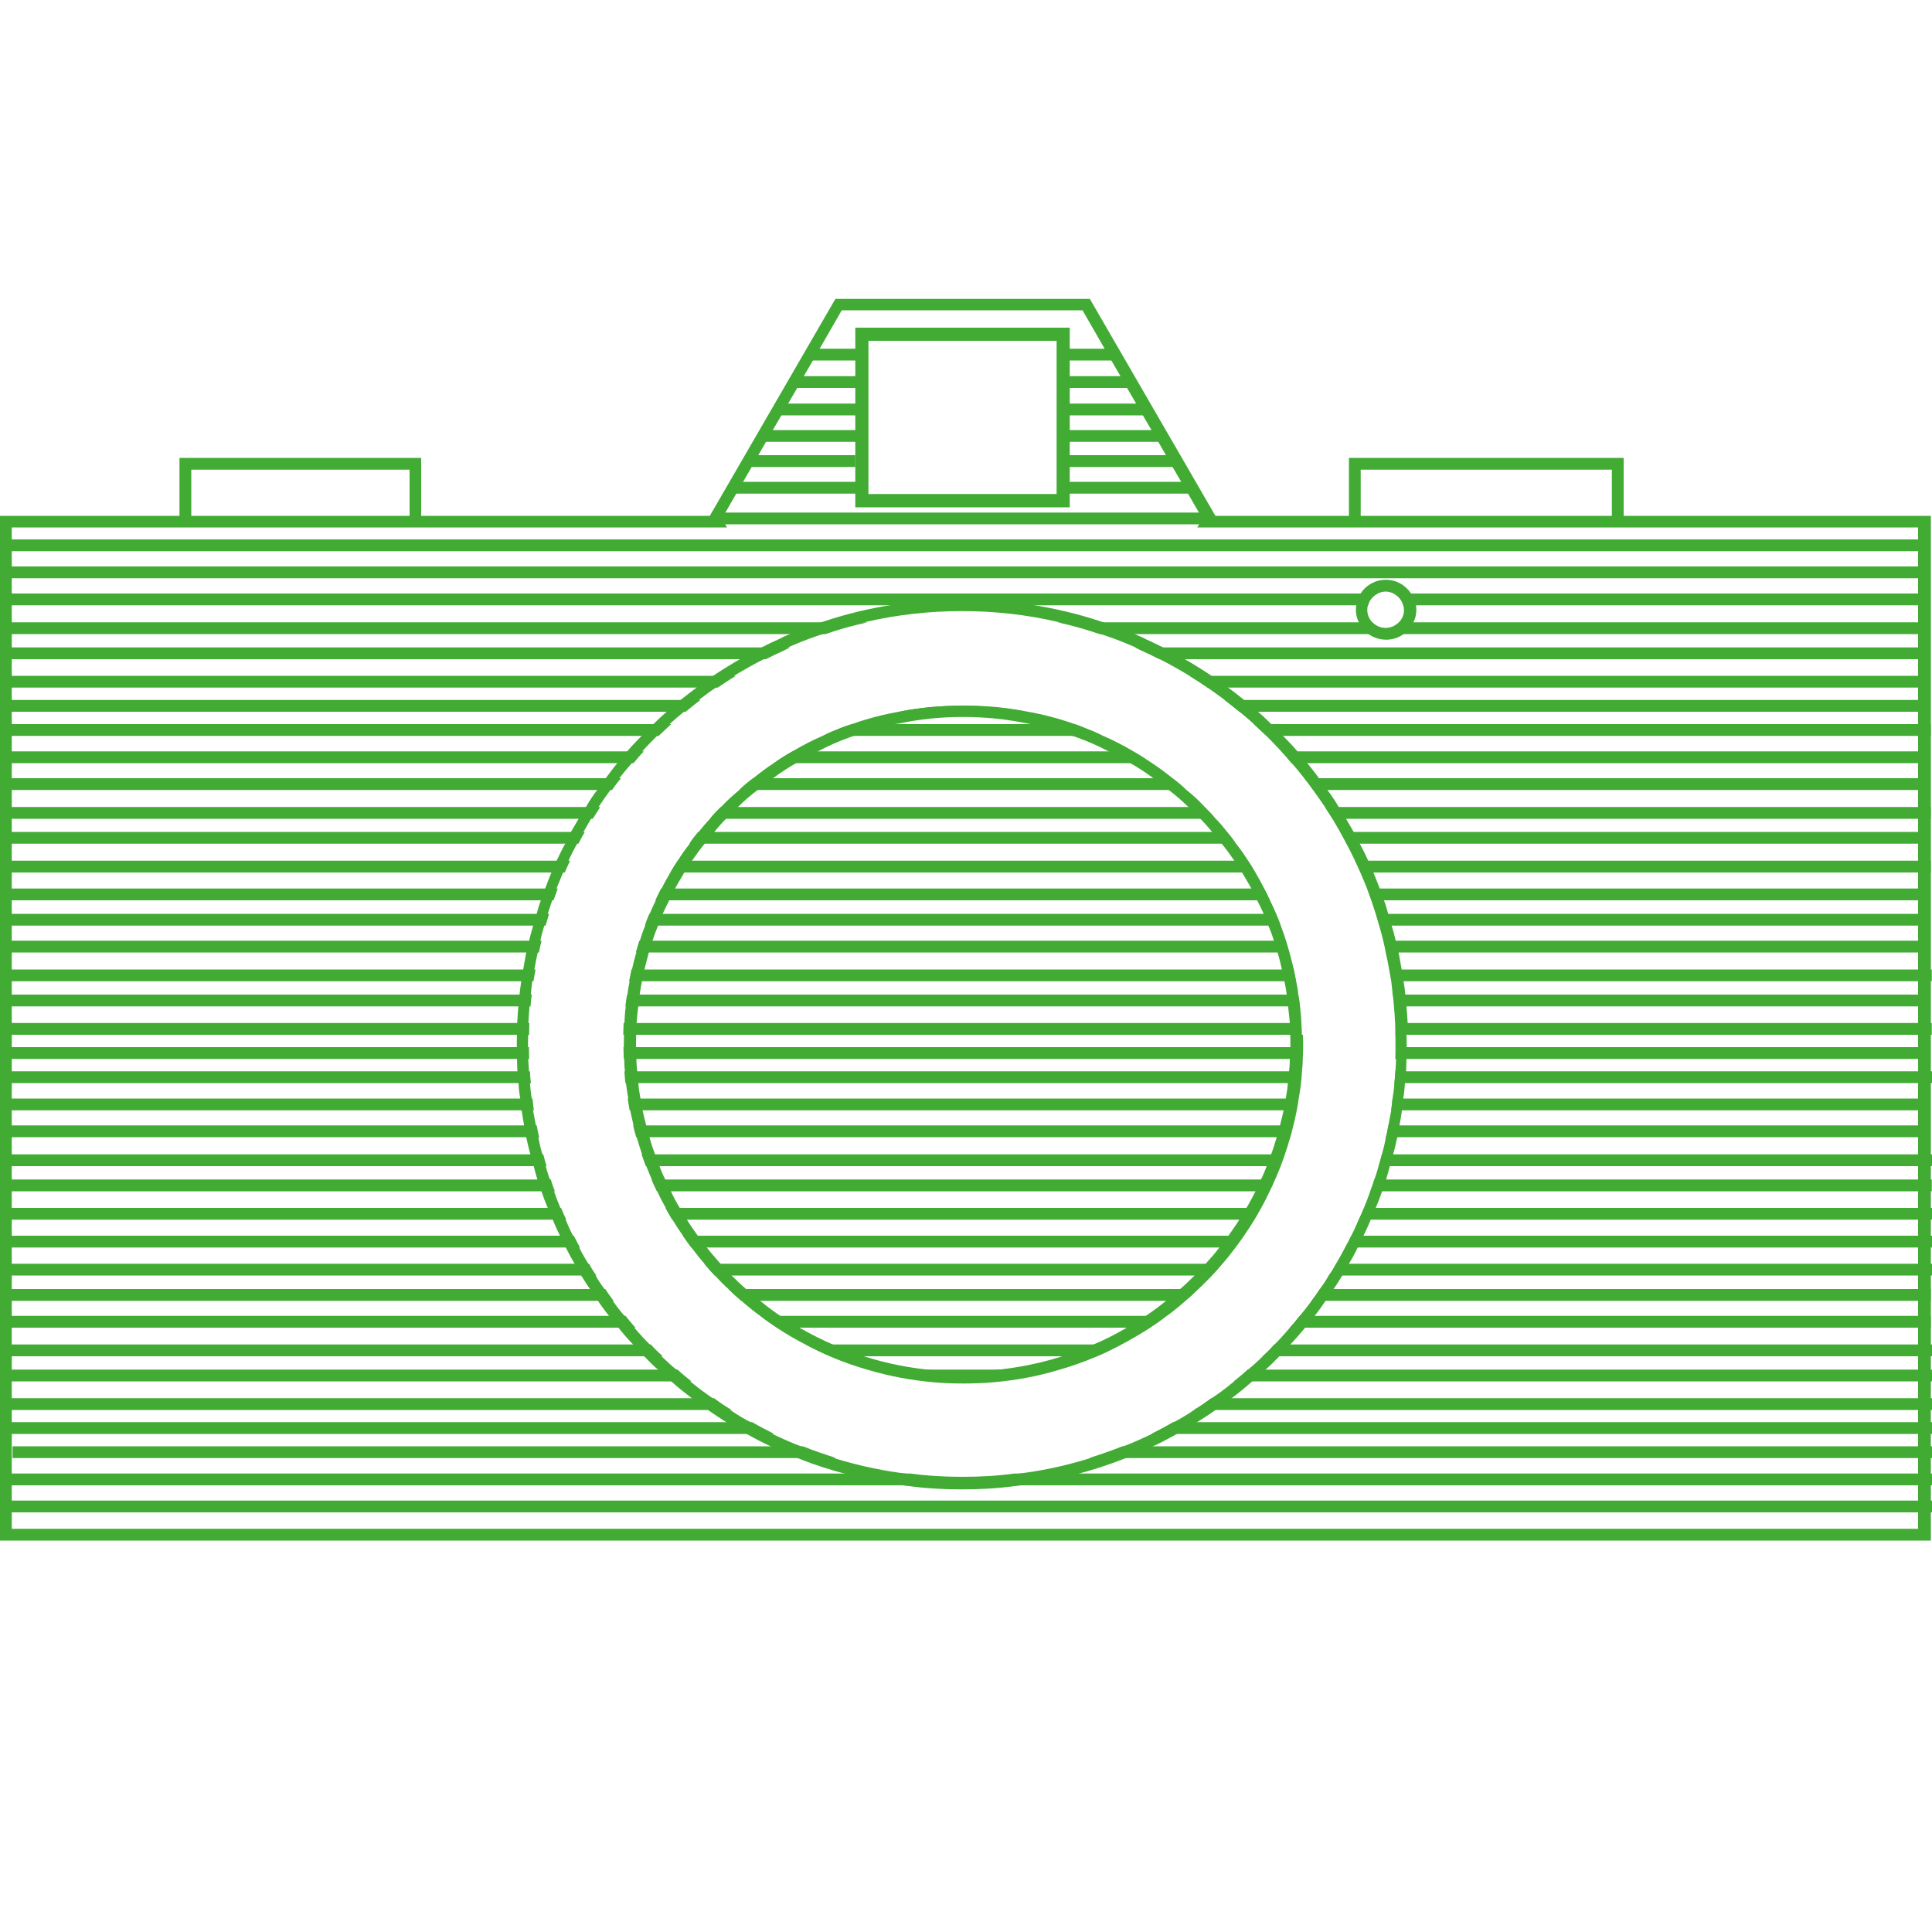 <?xml version="1.0" encoding="UTF-8"?>
<svg id="Warstwa_1" data-name="Warstwa 1" xmlns="http://www.w3.org/2000/svg" viewBox="0 0 100 100">
  <defs>
    <style>
      .cls-1 {
        fill: none;
      }

      .cls-2 {
        fill: #41ab34;
      }
    </style>
  </defs>
  <path class="cls-2" d="M72.87,53.56c0-.21,0-.4-.01-.61-.01-.29-.04-.57-.06-.86-.01-.21-.04-.4-.06-.61-.02-.23-.05-.46-.09-.69-.02-.21-.06-.41-.1-.61-.05-.3-.11-.59-.16-.89-.05-.21-.1-.4-.15-.61-.06-.27-.13-.52-.21-.78-.05-.21-.11-.41-.18-.61-.06-.24-.13-.47-.22-.7-.07-.21-.15-.4-.22-.61-.1-.28-.22-.56-.33-.84-.09-.21-.18-.4-.27-.61-.13-.29-.28-.59-.43-.87-.1-.21-.21-.41-.32-.61-.13-.23-.27-.46-.4-.69-.12-.21-.24-.41-.38-.61-.17-.3-.37-.59-.58-.87-.13-.21-.28-.41-.44-.61-.19-.27-.4-.53-.61-.79-.17-.21-.34-.41-.51-.61-.24-.28-.5-.55-.75-.8-.19-.21-.4-.41-.61-.61-.22-.22-.45-.44-.69-.64-.23-.21-.47-.41-.72-.61-.27-.22-.55-.44-.83-.64-.28-.21-.57-.41-.86-.61-.45-.3-.91-.59-1.39-.86-.37-.22-.75-.41-1.13-.61-.27-.13-.54-.27-.82-.39-.18-.1-.37-.18-.56-.26-.04-.01-.09-.04-.12-.05-.54-.23-1.08-.43-1.64-.61-1.19-.4-2.42-.69-3.7-.89-1.13-.18-2.31-.27-3.51-.27s-2.37.09-3.51.27c-1.28.19-2.51.49-3.7.89-.56.18-1.11.38-1.64.61-.04.01-.09.04-.12.05-.19.07-.38.16-.56.26-.28.12-.55.25-.82.39-.38.19-.77.39-1.13.61-.47.27-.94.56-1.39.86-.29.19-.58.4-.86.61-.28.21-.56.43-.83.64-.24.19-.49.4-.72.61-.24.21-.47.42-.69.64-.21.19-.41.4-.61.61-.26.26-.51.52-.75.8-.17.19-.34.4-.51.61-.21.25-.41.52-.61.79-.16.19-.3.4-.44.61-.22.28-.41.57-.58.87-.13.19-.26.4-.38.61-.13.23-.27.46-.4.69-.11.19-.22.4-.3.61-.16.28-.3.58-.44.87-.09.21-.18.4-.27.61-.11.28-.23.56-.33.84-.07.21-.15.4-.22.61-.09.23-.16.46-.22.7-.07.19-.13.4-.18.61-.07.25-.15.51-.21.78-.05.21-.1.4-.15.61-.05.29-.11.58-.16.89-.04.19-.07.4-.1.61-.04.23-.06.46-.09.69-.02.21-.05.4-.06.61-.02.29-.05.57-.06.86-.01.21-.01.4-.01.61-.01.17-.01.33-.01.5v.15c0,.21,0,.41.01.61.01.22.01.44.02.64.01.21.04.41.06.61.01.27.04.53.09.8.01.21.04.41.07.61.04.27.09.53.13.79.04.21.07.4.11.61.07.29.13.6.22.89.05.21.1.41.17.61.06.23.12.46.19.69.07.21.13.41.21.61.1.29.21.58.33.86.07.21.16.41.26.61.11.28.24.56.38.84.1.21.19.41.3.61.15.29.29.57.46.84.1.21.22.41.34.61.15.23.29.47.46.7.12.21.27.41.41.61.18.27.38.53.58.79.16.21.32.41.49.61.24.3.5.6.77.87.18.21.38.41.57.61.23.24.46.47.72.69.22.21.46.41.69.61.35.32.71.59,1.07.87.28.21.56.41.84.61.32.22.63.43.96.63.35.22.71.42,1.06.61.41.23.83.45,1.25.64.46.22.94.42,1.42.61.79.32,1.62.58,2.46.8,1.03.28,2.09.49,3.19.61.9.12,1.81.17,2.74.17s1.84-.05,2.74-.17c1.1-.12,2.15-.33,3.19-.61.84-.22,1.67-.49,2.46-.8.49-.18.96-.39,1.42-.61.43-.19.84-.41,1.25-.64.35-.18.71-.39,1.06-.61.33-.21.65-.41.96-.63.28-.19.56-.4.84-.61.37-.28.72-.56,1.07-.87.23-.19.47-.4.69-.61.26-.22.49-.45.72-.69.19-.19.39-.4.57-.61.27-.28.52-.57.77-.87.17-.19.33-.4.49-.61.21-.25.4-.52.58-.79.15-.19.29-.4.41-.61.17-.23.32-.47.46-.7.12-.19.24-.4.34-.61.17-.27.32-.55.46-.84.11-.19.21-.4.3-.61.13-.28.27-.56.38-.84.1-.19.18-.4.26-.61.12-.28.23-.57.33-.86.07-.19.13-.4.21-.61.07-.23.13-.46.19-.69.07-.19.12-.4.17-.61.09-.29.15-.59.22-.89.04-.21.07-.4.11-.61.05-.25.1-.52.13-.79.04-.19.06-.4.07-.61.05-.27.07-.53.09-.8.02-.19.05-.4.06-.61.01-.21.01-.42.02-.64.01-.19.01-.4.01-.61v-.15c0-.17,0-.33-.01-.5ZM72.26,54.81c-.01.22-.01.42-.04.64-.01.21-.02.4-.05.61-.01.27-.05.53-.09.8-.02.21-.05.41-.07.61-.05.27-.1.53-.15.79-.04.21-.07.41-.13.61-.05.3-.12.6-.21.89-.05.21-.11.41-.17.61-.06.23-.13.46-.22.69-.06.21-.13.41-.21.61-.1.29-.21.58-.33.86-.09.21-.17.41-.27.61-.12.28-.24.56-.39.84-.1.21-.21.41-.32.61-.15.29-.3.56-.47.84-.11.21-.23.41-.38.61-.13.24-.29.47-.46.7-.13.21-.28.41-.43.61-.19.27-.4.53-.62.79-.16.21-.33.41-.51.61-.26.3-.52.6-.8.87-.19.22-.39.41-.61.61-.24.24-.5.47-.77.69-.23.22-.47.41-.72.61-.38.32-.77.61-1.17.87-.29.22-.6.43-.91.61-.34.23-.69.44-1.06.63-.38.22-.75.41-1.14.61-.49.23-.97.45-1.49.64-.56.23-1.14.42-1.73.61-1.24.38-2.52.66-3.85.8-.88.12-1.78.17-2.69.17s-1.81-.05-2.69-.17c-1.33-.15-2.6-.42-3.85-.8-.58-.18-1.17-.38-1.73-.61-.51-.19-1-.41-1.49-.64-.39-.19-.77-.39-1.14-.61-.37-.19-.72-.4-1.06-.63-.32-.18-.62-.39-.91-.61-.4-.27-.79-.56-1.17-.87-.24-.19-.49-.39-.72-.61-.27-.22-.52-.45-.77-.69-.22-.19-.41-.39-.61-.61-.28-.28-.55-.57-.8-.87-.18-.19-.35-.4-.51-.61-.22-.25-.43-.52-.62-.79-.15-.19-.29-.4-.43-.61-.17-.23-.33-.46-.46-.7-.15-.19-.27-.4-.38-.61-.17-.28-.33-.55-.47-.84-.11-.19-.22-.4-.32-.61-.15-.28-.27-.56-.39-.84-.1-.19-.18-.4-.27-.61-.12-.28-.23-.57-.33-.86-.07-.19-.15-.4-.21-.61-.09-.23-.16-.46-.22-.69-.06-.19-.12-.4-.17-.61-.09-.29-.16-.58-.21-.89-.06-.19-.1-.4-.13-.61-.05-.25-.1-.52-.15-.79-.02-.19-.05-.4-.07-.61-.04-.27-.07-.53-.09-.8-.02-.21-.04-.4-.05-.61-.02-.22-.02-.42-.04-.64-.01-.21-.01-.4-.01-.61v-.15c0-.17,0-.33.01-.5,0-.21,0-.4.01-.61.01-.29.04-.58.06-.86.02-.21.04-.41.07-.61.01-.23.05-.46.07-.69.04-.21.07-.4.11-.61.05-.29.11-.59.18-.89.04-.21.09-.4.13-.61.06-.27.13-.52.21-.78.06-.21.12-.41.18-.61.07-.24.16-.47.23-.7.07-.21.15-.4.22-.61.12-.28.23-.56.35-.84.09-.21.18-.4.28-.61.13-.29.28-.58.44-.87.1-.21.22-.41.33-.61.13-.23.27-.46.4-.69.13-.21.26-.4.39-.61.19-.29.4-.58.61-.87.15-.21.3-.41.46-.61.21-.27.43-.53.66-.79.17-.21.34-.41.54-.61.24-.27.5-.53.77-.8.22-.21.43-.4.65-.61.24-.22.5-.44.75-.64.26-.21.51-.41.77-.61.29-.22.58-.44.89-.64s.62-.41.94-.61c.5-.3,1.01-.59,1.55-.86.32-.16.63-.32.96-.46.1-.05.19-.1.3-.15.09-.04.17-.07.26-.11.51-.22,1.03-.41,1.57-.58.71-.24,1.44-.45,2.18-.61,1.58-.36,3.23-.55,4.92-.55s3.34.18,4.92.55c.74.16,1.47.36,2.18.61.54.17,1.06.36,1.57.58.09.04.17.07.26.11.11.05.21.1.3.15.33.15.65.3.96.46.54.27,1.05.56,1.55.86.32.19.63.4.94.61s.6.43.89.64c.26.19.51.4.77.61.26.21.51.42.75.64.22.21.43.4.65.61.27.27.52.53.77.8.19.19.37.4.54.61.23.25.45.52.66.79.16.19.32.4.46.61.21.29.41.58.61.87.13.21.26.4.39.61.13.23.27.46.4.69.11.19.23.4.33.61.16.29.3.58.44.87.1.21.19.4.28.61.12.28.23.56.35.84.07.21.15.4.22.61.07.23.16.46.23.7.06.19.12.4.18.61.07.25.15.51.21.78.05.21.1.4.13.61.07.29.13.6.18.89.04.21.07.4.11.61.02.23.06.46.07.69.04.19.05.4.07.61.02.28.05.57.06.86.01.21.01.4.01.61.01.17.01.33.01.5v.15c0,.21,0,.4-.01.61Z"/>
  <path class="cls-2" d="M67.38,53.56c0-.21-.01-.41-.02-.61-.01-.29-.04-.58-.07-.86-.02-.21-.05-.41-.09-.61-.02-.23-.06-.46-.11-.69-.04-.21-.09-.4-.12-.61-.07-.3-.15-.59-.23-.89-.06-.21-.12-.41-.18-.61-.09-.27-.17-.52-.27-.78-.07-.21-.16-.41-.24-.61-.1-.24-.21-.47-.32-.7-.1-.21-.19-.41-.3-.61-.15-.29-.3-.57-.46-.84-.12-.21-.24-.41-.38-.61-.19-.3-.39-.59-.62-.87-.13-.21-.29-.41-.46-.61-.18-.23-.38-.47-.6-.69-.17-.21-.37-.41-.57-.61-.29-.32-.61-.61-.94-.87-.23-.23-.47-.42-.72-.61-.35-.28-.71-.55-1.08-.79-.32-.22-.65-.43-.97-.61-.51-.3-1.03-.57-1.57-.8-.15-.07-.29-.15-.45-.21-.23-.1-.46-.18-.69-.28-.12-.05-.23-.09-.35-.12-.8-.28-1.63-.5-2.47-.64-1.06-.21-2.14-.3-3.25-.3s-2.19.1-3.24.3c-.84.15-1.67.36-2.46.64-.12.04-.24.07-.37.12-.24.08-.47.18-.71.28-.16.06-.3.13-.45.21-.54.23-1.06.5-1.57.8-.33.18-.66.39-.97.61-.38.24-.73.51-1.08.79-.24.18-.49.38-.72.61-.33.27-.65.56-.94.87-.21.19-.4.4-.57.61-.22.22-.41.46-.6.69-.17.19-.33.4-.46.61-.23.28-.43.57-.62.87-.13.19-.26.4-.38.61-.16.27-.32.55-.46.84-.11.19-.21.4-.3.61-.11.23-.22.46-.32.7-.09.19-.17.4-.23.61-.11.25-.19.51-.28.78-.06.19-.12.4-.18.61-.09.29-.16.58-.23.89-.04.21-.09.4-.12.61-.05.23-.09.46-.11.69-.04.19-.06.4-.09.61-.04.28-.06.57-.07.86-.01.19-.02.4-.02.61-.01.17-.01.33-.01.5v.15c0,.21.01.41.02.61,0,.22.01.44.04.64.01.21.02.41.05.61.04.27.07.53.12.8.02.19.06.4.1.61.06.27.11.53.18.79.05.21.1.41.16.61.09.3.18.6.28.89.07.21.15.41.22.61.1.23.18.46.29.69.09.21.18.41.28.61.13.29.28.58.44.86.11.21.23.4.35.61.17.28.35.56.55.84.15.21.29.41.44.61.22.29.44.57.68.84.17.21.35.41.54.61.23.24.46.49.71.7.22.22.44.41.67.61.32.28.65.55.99.79.28.22.57.41.86.61.49.32.99.61,1.5.87.41.22.84.42,1.28.61.63.27,1.3.5,1.98.69,1.03.3,2.12.51,3.24.61.52.05,1.06.07,1.61.07s1.08-.02,1.61-.07c1.12-.1,2.2-.3,3.24-.61.68-.19,1.35-.43,1.98-.69.44-.18.86-.39,1.28-.61.51-.27,1.01-.56,1.5-.87.29-.19.58-.39.86-.61.34-.24.67-.51.99-.79.23-.19.45-.39.67-.61.24-.22.47-.46.71-.7.18-.19.37-.4.54-.61.24-.27.46-.55.68-.84.15-.19.29-.4.44-.61.19-.28.38-.56.55-.84.12-.21.24-.4.35-.61.16-.28.3-.57.44-.86.1-.19.19-.4.28-.61.11-.23.19-.46.29-.69.07-.19.15-.4.22-.61.1-.29.19-.58.28-.89.06-.19.11-.4.16-.61.07-.25.12-.52.18-.79.04-.21.07-.41.1-.61.05-.27.09-.53.12-.8.02-.19.04-.4.05-.61.02-.21.04-.42.04-.64.01-.19.02-.4.02-.61v-.15c0-.17,0-.33-.01-.5ZM66.76,54.81c0,.22-.01.42-.04.64-.01.21-.04.41-.06.61-.02.27-.06.53-.11.8-.04.21-.07.41-.11.61-.06.27-.12.52-.19.79-.05.19-.1.4-.17.61-.09.3-.18.6-.29.89-.06.21-.15.41-.23.61-.09.23-.18.46-.3.69-.09.21-.18.41-.28.61-.15.29-.3.58-.47.86-.11.21-.24.41-.37.61-.18.29-.38.57-.57.84-.15.21-.3.41-.47.61-.22.29-.46.56-.71.84-.18.21-.38.41-.58.61-.24.24-.5.49-.75.7-.23.22-.47.41-.73.61-.34.28-.71.55-1.07.79-.32.22-.65.43-.99.61-.56.33-1.14.62-1.74.87-.54.23-1.08.44-1.64.61-1.12.35-2.28.58-3.48.69-.51.05-1.03.07-1.56.07s-1.05-.02-1.56-.07c-1.21-.11-2.36-.34-3.48-.69-.56-.17-1.11-.38-1.64-.61-.6-.26-1.18-.55-1.74-.87-.34-.18-.67-.39-.99-.61-.37-.24-.73-.51-1.07-.79-.26-.19-.5-.39-.73-.61-.26-.22-.51-.46-.75-.7-.21-.19-.4-.4-.58-.61-.24-.28-.49-.55-.71-.84-.17-.19-.33-.4-.47-.61-.19-.27-.39-.55-.57-.84-.12-.19-.26-.4-.37-.61-.17-.28-.33-.57-.46-.86-.11-.19-.21-.4-.29-.61-.12-.23-.22-.46-.3-.69-.09-.19-.17-.4-.23-.61-.11-.29-.21-.58-.29-.89-.07-.21-.12-.41-.17-.61-.07-.27-.13-.52-.19-.79-.04-.19-.07-.4-.11-.61-.05-.27-.09-.53-.11-.8-.02-.19-.05-.4-.06-.61-.02-.22-.04-.42-.04-.64-.01-.21-.02-.4-.02-.61v-.15c0-.17,0-.33.01-.5,0-.21.01-.4.02-.61.02-.29.05-.58.09-.86.01-.21.05-.41.07-.61.04-.23.07-.46.12-.69.04-.21.09-.4.13-.61.07-.3.15-.59.23-.89.06-.21.13-.41.19-.61.09-.27.18-.52.29-.78.07-.21.16-.4.24-.61.11-.24.22-.47.34-.7.09-.21.19-.4.3-.61.16-.28.32-.56.49-.84.13-.21.27-.41.4-.61.21-.3.41-.59.65-.87.16-.21.32-.41.5-.61.19-.24.4-.47.62-.69.19-.21.4-.41.62-.61.32-.32.66-.61,1.01-.87.26-.22.52-.42.8-.61.39-.29.79-.55,1.22-.79.37-.23.74-.43,1.13-.61.5-.26,1.01-.49,1.55-.68.11-.05.23-.09.35-.12.54-.19,1.08-.35,1.64-.49.19-.05.39-.1.6-.12,1.07-.23,2.18-.34,3.32-.34s2.25.11,3.34.34c.21.04.4.07.6.12.56.13,1.1.29,1.63.49.12.04.23.07.35.12.54.19,1.05.42,1.55.68.39.18.77.38,1.13.61.43.24.83.5,1.22.79.28.18.55.39.8.61.35.27.69.56,1.01.87.22.19.43.4.62.61.22.22.43.45.62.69.18.19.34.4.5.61.23.28.44.57.65.87.13.19.27.4.4.61.17.28.33.56.49.84.11.21.22.4.3.61.12.23.23.46.34.7.09.21.17.4.24.61.11.25.21.51.29.78.06.19.13.4.19.61.09.29.16.58.23.89.05.21.1.4.13.61.05.23.09.46.12.69.02.19.06.4.07.61.04.28.06.57.09.86.01.21.02.4.02.61.01.17.01.33.01.5v.15c0,.21-.01.4-.02.61Z"/>
  <path class="cls-2" d="M73.26,31.32c-.02-.22-.11-.42-.23-.61-.28-.42-.75-.7-1.3-.7s-1.03.28-1.3.7c-.12.18-.21.39-.23.61-.01.07-.02.16-.02.24,0,.23.05.45.15.64.11.24.28.45.49.61.26.19.58.3.93.3s.66-.11.91-.3c.22-.16.39-.36.5-.61.1-.19.15-.41.15-.64,0-.09-.01-.17-.02-.24ZM71.72,32.51c-.27,0-.52-.12-.69-.3-.16-.17-.26-.39-.26-.64,0-.09.01-.17.04-.24.06-.27.26-.49.5-.61.12-.06.27-.1.41-.1s.29.04.41.1c.24.12.44.34.5.61.02.07.04.16.04.24,0,.26-.1.47-.26.64-.17.18-.43.3-.69.3Z"/>
  <path class="cls-2" d="M84.04,26.7v-3h-14.22v3h-6.91l-6.5-11.23h-13.17l-6.5,11.23h-14.94v-3h-12.51v3H0v53.04h99.94V26.7h-15.9ZM70.43,24.31h13v2.39h-13v-2.39ZM9.9,24.31h11.3v2.39h-11.3v-2.39ZM99.33,79.13H.61V27.3h37.02l-.1-.17-.17-.29.09-.15.1-.17.56-.97.35-.61.46-.79.34-.61.4-.69.35-.61.44-.75.35-.61.47-.81.34-.61.47-.81.35-.61,1.14-1.98h12.46l1.14,1.98.35.61.47.81.34.61.47.81.35.61.44.75.35.61.4.69.34.61.46.79.35.61.56.97.1.17.09.15-.17.29-.1.17h37.31v51.82Z"/>
  <path class="cls-2" d="M44.27,16.96v9.3h11.1v-9.3h-11.1ZM54.69,25.57h-9.74v-7.93h9.74v7.93Z"/>
  <rect class="cls-2" x="41.82" y="18.05" width="2.67" height=".61"/>
  <rect class="cls-2" x="54.93" y="18.05" width="2.67" height=".61"/>
  <rect class="cls-2" x="55.11" y="19.47" width="3.39" height=".61"/>
  <rect class="cls-2" x="41.17" y="19.47" width="3.39" height=".61"/>
  <rect class="cls-2" x="40.32" y="20.89" width="4.09" height=".61"/>
  <rect class="cls-2" x="55.27" y="20.89" width="4.09" height=".61"/>
  <rect class="cls-2" x="55.11" y="22.26" width="5.1" height=".61"/>
  <rect class="cls-2" x="38.85" y="23.56" width="5.42" height=".61"/>
  <rect class="cls-2" x="55.11" y="24.94" width="6.55" height=".61"/>
  <rect class="cls-2" x="38.09" y="24.94" width="6.55" height=".61"/>
  <rect class="cls-2" x="37.03" y="26.53" width="25.69" height=".61"/>
  <rect class="cls-2" x=".23" y="27.92" width="99.61" height=".61"/>
  <rect class="cls-2" x=".02" y="29.32" width="99.61" height=".61"/>
  <path class="cls-1" d="M72.67,31.57c0,.26-.1.47-.26.64-.17.18-.43.3-.69.3s-.52-.12-.69-.3c-.16-.17-.26-.39-.26-.64,0-.09.01-.17.04-.24.06-.27.26-.49.5-.61h.83c.24.12.44.34.5.61.02.07.04.16.04.24Z"/>
  <path class="cls-2" d="M71.31,30.72c-.24.12-.44.34-.5.61H.01v-.61h71.3Z"/>
  <path class="cls-2" d="M99.63,30.72v.61h-27c-.06-.27-.26-.49-.5-.61h27.5Z"/>
  <path class="cls-2" d="M44.91,32.21c-.74.16-1.47.36-2.18.61H.23v-.61h44.67Z"/>
  <path class="cls-2" d="M99.83,32.21v.61h-42.91c-.71-.24-1.44-.45-2.18-.61h16.29c.17.18.43.3.69.3s.52-.12.69-.3h27.41Z"/>
  <path class="cls-2" d="M40.9,33.51c-.11.05-.21.1-.3.15-.33.15-.65.3-.96.46H.12v-.61h40.78Z"/>
  <path class="cls-2" d="M99.73,33.51v.61h-39.72c-.32-.16-.63-.32-.96-.46-.1-.05-.19-.1-.3-.15h40.99Z"/>
  <path class="cls-2" d="M38.09,34.98c-.32.19-.63.4-.94.61H.23v-.61h37.86Z"/>
  <path class="cls-2" d="M99.83,34.98v.61h-37.33c-.3-.21-.62-.41-.94-.61h38.27Z"/>
  <path class="cls-2" d="M36.26,36.23c-.26.19-.51.4-.77.61H.12v-.61h36.14Z"/>
  <path class="cls-2" d="M49.82,36.53c1.11,0,2.19.1,3.25.3h-6.49c1.05-.21,2.13-.3,3.24-.3Z"/>
  <path class="cls-2" d="M99.73,36.23v.61h-35.58c-.26-.21-.51-.41-.77-.61h36.35Z"/>
  <path class="cls-2" d="M34.74,37.48c-.22.21-.43.4-.65.61H.33v-.61h34.41Z"/>
  <path class="cls-2" d="M56.59,37.88c.16.06.3.13.45.21h-14.44c.15-.07.29-.15.45-.21.23-.1.46-.19.71-.28.12-.05.24-.09.37-.12h11.42c.12.04.23.07.35.12.23.1.46.18.69.28Z"/>
  <path class="cls-2" d="M99.94,37.48v.61h-34.39c-.22-.21-.43-.4-.65-.61h35.03Z"/>
  <path class="cls-2" d="M33.33,38.89c-.19.19-.37.4-.54.61H.12v-.61h33.21Z"/>
  <path class="cls-2" d="M58.61,38.89c.33.18.66.39.97.61h-19.53c.32-.22.65-.43.97-.61h17.58Z"/>
  <path class="cls-2" d="M99.73,38.89v.61h-32.88c-.17-.21-.34-.41-.54-.61h33.41Z"/>
  <path class="cls-2" d="M32.14,40.28c-.16.19-.32.4-.46.61H.12v-.61h32.01Z"/>
  <path class="cls-2" d="M60.67,40.28c.24.18.49.38.72.61h-23.13c.23-.23.47-.42.72-.61h21.69Z"/>
  <path class="cls-2" d="M99.73,40.28v.61h-31.76c-.15-.21-.3-.41-.46-.61h32.22Z"/>
  <path class="cls-2" d="M31.07,41.77c-.13.21-.26.4-.39.61H.33v-.61h30.74Z"/>
  <path class="cls-2" d="M62.32,41.77c.21.19.4.4.57.61h-26.15c.17-.21.37-.41.57-.61h25Z"/>
  <path class="cls-2" d="M99.94,41.77v.61h-30.97c-.13-.21-.26-.4-.39-.61h31.36Z"/>
  <path class="cls-2" d="M30.27,43.06c-.11.19-.23.4-.33.61H.23v-.61h30.04Z"/>
  <path class="cls-2" d="M63.49,43.06c.17.19.33.4.46.61h-28.27c.13-.21.29-.41.46-.61h27.34Z"/>
  <path class="cls-2" d="M99.83,43.06v.61h-30.13c-.1-.21-.22-.41-.33-.61h30.46Z"/>
  <path class="cls-2" d="M29.51,44.55c-.1.21-.19.4-.28.61H.33v-.61h29.18Z"/>
  <path class="cls-2" d="M64.58,44.55c.13.19.26.4.38.61h-30.26c.12-.21.24-.41.38-.61h29.51Z"/>
  <path class="cls-2" d="M99.94,44.55v.61h-29.52c-.09-.21-.18-.4-.28-.61h29.8Z"/>
  <path class="cls-1" d="M72.26,53.56c0-.21,0-.4-.01-.61-.01-.29-.04-.58-.06-.86-.02-.21-.04-.41-.07-.61-.01-.23-.05-.46-.07-.69-.04-.21-.07-.4-.11-.61-.05-.29-.11-.59-.18-.89-.04-.21-.09-.4-.13-.61-.06-.27-.13-.52-.21-.78-.06-.21-.12-.41-.18-.61-.07-.24-.16-.47-.23-.7-.07-.21-.15-.4-.22-.61-.12-.28-.23-.56-.35-.84-.09-.21-.18-.4-.28-.61-.13-.29-.28-.58-.44-.87-.1-.21-.22-.41-.33-.61-.13-.23-.27-.46-.4-.69-.13-.21-.26-.4-.39-.61-.19-.29-.4-.58-.61-.87-.15-.21-.3-.41-.46-.61-.21-.27-.43-.53-.66-.79-.17-.21-.34-.41-.54-.61-.24-.27-.5-.53-.77-.8-.22-.21-.43-.4-.65-.61-.24-.22-.5-.44-.75-.64-.26-.21-.51-.41-.77-.61-.29-.22-.58-.44-.89-.64s-.62-.41-.94-.61c-.5-.3-1.01-.59-1.55-.86-.32-.16-.63-.32-.96-.46-.1-.05-.19-.1-.3-.15-.09-.04-.17-.07-.26-.11-.51-.22-1.03-.41-1.57-.58-.71-.24-1.44-.45-2.18-.61-1.58-.36-3.23-.55-4.92-.55s-3.34.18-4.92.55c-.74.16-1.47.36-2.18.61-.54.17-1.06.36-1.57.58-.09.04-.17.07-.26.11-.11.05-.21.1-.3.15-.33.15-.65.3-.96.46-.54.27-1.05.56-1.55.86-.32.19-.63.4-.94.61s-.6.43-.89.64c-.26.19-.51.4-.77.61-.26.21-.51.42-.75.64-.22.21-.43.4-.65.61-.27.27-.52.53-.77.8-.19.19-.37.4-.54.61-.23.25-.45.52-.66.79-.16.19-.32.4-.46.61-.21.29-.41.58-.61.87-.13.21-.26.4-.39.61-.13.23-.27.46-.4.69-.11.19-.23.4-.33.61-.16.29-.3.58-.44.87-.1.21-.19.4-.28.61-.12.28-.23.56-.35.84-.07.21-.15.4-.22.61-.07.23-.16.46-.23.7-.06.19-.12.4-.18.61-.07.25-.15.51-.21.78-.05.21-.1.4-.13.61-.07.29-.13.6-.18.89-.04.21-.07.4-.11.61-.02.23-.06.46-.07.69-.04.19-.05.4-.07.61-.02.28-.05.57-.06.86-.01.21-.01.4-.01.61-.01.17-.01.33-.01.5v.15c0,.21,0,.4.01.61.01.22.01.42.04.64.01.21.02.4.05.61.01.27.05.53.09.8.02.21.05.41.07.61.05.27.1.53.15.79.04.21.07.41.13.61.05.3.12.6.21.89.05.21.11.41.17.61.06.23.13.46.22.69.06.21.13.41.21.61.1.29.21.58.33.86.09.21.17.41.27.61.12.28.24.56.39.84.1.21.21.41.32.61.15.29.3.56.47.84.11.21.23.41.38.61.13.24.29.47.46.7.13.21.28.41.43.61.19.27.4.53.62.79.16.21.33.41.51.61.26.3.52.6.8.87.19.22.39.41.61.61.24.24.5.47.77.69.23.22.47.41.72.61.38.32.77.61,1.17.87.29.22.6.43.91.61.34.23.69.44,1.06.63.38.22.75.41,1.14.61.49.23.97.45,1.49.64.56.23,1.14.42,1.73.61,1.24.38,2.52.66,3.85.8.88.12,1.78.17,2.69.17s1.81-.05,2.69-.17c1.33-.15,2.6-.42,3.85-.8.58-.18,1.17-.38,1.73-.61.51-.19,1-.41,1.49-.64.39-.19.77-.39,1.14-.61.37-.19.72-.4,1.06-.63.32-.18.62-.39.91-.61.4-.27.79-.56,1.17-.87.24-.19.49-.39.72-.61.27-.22.52-.45.77-.69.22-.19.41-.39.61-.61.28-.28.55-.57.8-.87.18-.19.35-.4.51-.61.22-.25.43-.52.62-.79.15-.19.29-.4.43-.61.17-.23.33-.46.46-.7.15-.19.27-.4.38-.61.17-.28.33-.55.47-.84.11-.19.22-.4.32-.61.15-.28.27-.56.39-.84.1-.19.18-.4.27-.61.12-.28.23-.57.33-.86.07-.19.15-.4.21-.61.09-.23.16-.46.22-.69.06-.19.12-.4.17-.61.09-.29.16-.58.21-.89.06-.19.1-.4.13-.61.05-.25.1-.52.15-.79.02-.19.05-.4.07-.61.04-.27.07-.53.09-.8.02-.21.04-.4.05-.61.02-.22.02-.42.04-.64.01-.21.01-.4.01-.61v-.15c0-.17,0-.33-.01-.5ZM67.36,54.81c0,.22-.01.44-.04.64-.01.21-.02.41-.05.61-.04.27-.07.53-.12.8-.02.19-.06.4-.1.61-.06.27-.11.53-.18.79-.05.21-.1.41-.16.61-.09.3-.18.6-.28.89-.07.21-.15.41-.22.61-.1.23-.18.46-.29.69-.09.21-.18.41-.28.61-.13.29-.28.58-.44.86-.11.21-.23.4-.35.61-.17.28-.35.56-.55.84-.15.21-.29.41-.44.61-.22.29-.44.57-.68.84-.17.21-.35.41-.54.61-.23.24-.46.49-.71.7-.22.22-.44.41-.67.61-.32.28-.65.55-.99.79-.28.22-.57.41-.86.61-.49.32-.99.61-1.5.87-.41.22-.84.42-1.28.61-.63.27-1.3.5-1.98.69-1.03.3-2.12.51-3.24.61-.52.05-1.06.07-1.61.07s-1.08-.02-1.61-.07c-1.12-.1-2.2-.3-3.24-.61-.68-.19-1.35-.43-1.98-.69-.44-.18-.86-.39-1.28-.61-.51-.27-1.01-.56-1.5-.87-.29-.19-.58-.39-.86-.61-.34-.24-.67-.51-.99-.79-.23-.19-.45-.39-.67-.61-.24-.22-.47-.46-.71-.7-.18-.19-.37-.4-.54-.61-.24-.27-.46-.55-.68-.84-.15-.19-.29-.4-.44-.61-.19-.28-.38-.56-.55-.84-.12-.21-.24-.4-.35-.61-.16-.28-.3-.57-.44-.86-.1-.19-.19-.4-.28-.61-.11-.23-.19-.46-.29-.69-.07-.19-.15-.4-.22-.61-.1-.29-.19-.58-.28-.89-.06-.19-.11-.4-.16-.61-.07-.25-.12-.52-.18-.79-.04-.21-.07-.41-.1-.61-.05-.27-.09-.53-.12-.8-.02-.19-.04-.4-.05-.61-.02-.21-.04-.42-.04-.64-.01-.19-.02-.4-.02-.61v-.15c0-.17,0-.33.01-.5,0-.21.01-.41.02-.61.01-.29.04-.58.07-.86.02-.21.05-.41.09-.61.02-.23.06-.46.11-.69.04-.21.09-.4.12-.61.07-.3.15-.59.23-.89.06-.21.12-.41.18-.61.09-.27.17-.52.28-.78.06-.21.15-.41.23-.61.1-.24.21-.47.32-.7.1-.21.19-.41.3-.61.15-.29.3-.57.46-.84.12-.21.24-.41.38-.61.19-.3.39-.59.62-.87.13-.21.29-.41.46-.61.18-.23.38-.47.6-.69.17-.21.37-.41.57-.61.29-.32.61-.61.94-.87.23-.23.47-.42.72-.61.35-.28.71-.55,1.08-.79.32-.22.65-.43.97-.61.51-.3,1.03-.57,1.57-.8.15-.07.29-.15.45-.21.23-.1.46-.19.71-.28.12-.05.24-.09.37-.12.79-.28,1.62-.5,2.46-.64,1.05-.21,2.13-.3,3.24-.3s2.19.1,3.25.3c.84.15,1.67.36,2.47.64.12.04.23.07.35.12.23.1.46.18.69.28.16.06.3.13.45.21.54.23,1.06.5,1.57.8.33.18.66.39.97.61.38.24.73.51,1.08.79.24.18.49.38.72.61.33.27.65.56.94.87.21.19.4.4.57.61.22.22.41.46.6.69.17.19.33.4.46.61.23.28.43.57.62.87.13.19.26.4.38.61.16.27.32.55.46.84.11.19.21.4.3.61.11.23.22.46.32.7.09.19.17.4.24.61.1.25.18.51.27.78.06.19.12.4.18.61.09.29.16.58.23.89.04.21.09.4.12.61.05.23.09.46.11.69.04.19.06.4.09.61.04.28.06.57.07.86.01.19.02.4.02.61.01.17.01.33.01.5v.15c0,.21-.01.41-.02.61Z"/>
  <path class="cls-2" d="M28.87,45.99c-.07.21-.15.4-.22.61H.28v-.61h28.59Z"/>
  <path class="cls-2" d="M65.42,45.99c.11.19.21.4.3.61h-31.8c.1-.21.19-.41.3-.61h31.19Z"/>
  <path class="cls-2" d="M99.89,45.99v.61h-28.9c-.07-.21-.15-.4-.22-.61h29.12Z"/>
  <path class="cls-2" d="M28.42,47.3c-.06.19-.12.4-.18.61H.17v-.61h28.25Z"/>
  <path class="cls-2" d="M66.04,47.3c.09.19.17.4.24.61h-32.9c.06-.21.15-.41.23-.61h32.43Z"/>
  <path class="cls-2" d="M99.78,47.3v.61h-28.37c-.06-.21-.12-.41-.18-.61h28.56Z"/>
  <path class="cls-2" d="M28.03,48.69c-.05.21-.1.4-.13.61H.17v-.61h27.86Z"/>
  <path class="cls-2" d="M66.55,48.69c.06.19.12.4.18.61h-33.82c.06-.21.12-.41.18-.61h33.45Z"/>
  <path class="cls-2" d="M99.78,48.69v.61h-28.03c-.04-.21-.09-.4-.13-.61h28.17Z"/>
  <path class="cls-2" d="M27.72,50.18c-.04.21-.07.4-.11.61H.38v-.61h27.34Z"/>
  <path class="cls-2" d="M66.96,50.18c.04.21.09.4.12.61h-34.52c.04-.21.09-.4.12-.61h34.28Z"/>
  <path class="cls-2" d="M99.99,50.18v.61h-27.95c-.04-.21-.07-.4-.11-.61h28.06Z"/>
  <path class="cls-2" d="M27.53,51.48c-.04.19-.05.4-.07.61H.28v-.61h27.25Z"/>
  <path class="cls-2" d="M67.19,51.48c.04.19.06.4.09.61h-34.91c.02-.21.05-.41.09-.61h34.74Z"/>
  <path class="cls-2" d="M99.89,51.48v.61h-27.71c-.02-.21-.04-.41-.07-.61h27.78Z"/>
  <path class="cls-2" d="M27.4,52.95c-.01.21-.01.4-.01.61H.38v-.61h27.02Z"/>
  <path class="cls-2" d="M67.35,52.95c.01.19.02.4.02.61h-35.11c0-.21.01-.41.02-.61h35.06Z"/>
  <path class="cls-2" d="M99.99,52.95v.61h-27.73c0-.21,0-.4-.01-.61h27.74Z"/>
  <path class="cls-2" d="M27.38,54.2c0,.21,0,.4.01.61H.28v-.61h27.1Z"/>
  <path class="cls-2" d="M67.39,54.2c0,.21-.01.41-.02.61h-35.08c-.01-.19-.02-.4-.02-.61h35.13Z"/>
  <path class="cls-2" d="M99.89,54.2v.61h-27.63c.01-.21.01-.4.01-.61h27.62Z"/>
  <path class="cls-2" d="M27.43,55.45c.01.21.02.4.05.61H.49v-.61h26.94Z"/>
  <path class="cls-2" d="M67.33,55.45c-.01.21-.02.41-.05.61h-34.91c-.02-.19-.04-.4-.05-.61h35.01Z"/>
  <path class="cls-2" d="M100.1,55.45v.61h-27.92c.02-.21.04-.4.05-.61h27.88Z"/>
  <path class="cls-2" d="M27.56,56.86c.02.21.05.41.07.61H.28v-.61h27.28Z"/>
  <path class="cls-2" d="M67.16,56.86c-.02.19-.06.4-.1.61h-34.47c-.04-.21-.07-.41-.1-.61h34.67Z"/>
  <path class="cls-2" d="M99.89,56.86v.61h-27.88c.02-.19.05-.4.07-.61h27.8Z"/>
  <path class="cls-2" d="M27.78,58.25c.04.21.07.41.13.61H.28v-.61h27.5Z"/>
  <path class="cls-2" d="M66.88,58.25c-.05.21-.1.41-.16.61h-33.79c-.06-.19-.11-.4-.16-.61h34.11Z"/>
  <path class="cls-2" d="M99.89,58.25v.61h-28.16c.06-.19.1-.4.13-.61h28.02Z"/>
  <path class="cls-2" d="M28.12,59.75c.05.21.11.41.17.61H.49v-.61h27.63Z"/>
  <path class="cls-2" d="M66.44,59.75c-.07.21-.15.41-.22.61h-32.79c-.07-.19-.15-.4-.22-.61h33.23Z"/>
  <path class="cls-2" d="M100.1,59.75v.61h-28.74c.06-.19.12-.4.17-.61h28.57Z"/>
  <path class="cls-2" d="M28.51,61.05c.06.21.13.41.21.61H.38v-.61h28.13Z"/>
  <path class="cls-2" d="M65.93,61.05c-.09.21-.18.41-.28.61h-31.65c-.1-.19-.19-.4-.28-.61h32.21Z"/>
  <path class="cls-2" d="M99.99,61.05v.61h-29.06c.07-.19.15-.4.21-.61h28.85Z"/>
  <path class="cls-2" d="M29.04,62.52c.09.21.17.41.27.61H.49v-.61h28.56Z"/>
  <path class="cls-2" d="M65.21,62.52c-.11.21-.23.4-.35.61h-30.07c-.12-.21-.24-.4-.35-.61h30.77Z"/>
  <path class="cls-2" d="M100.1,62.52v.61h-29.76c.1-.19.18-.4.27-.61h29.49Z"/>
  <path class="cls-2" d="M29.7,63.96c.1.21.21.41.32.61H.44v-.61h29.26Z"/>
  <path class="cls-2" d="M64.31,63.96c-.15.21-.29.41-.44.61h-28.09c-.15-.19-.29-.4-.44-.61h28.97Z"/>
  <path class="cls-2" d="M100.05,63.96v.61h-30.42c.11-.19.22-.4.32-.61h30.1Z"/>
  <path class="cls-2" d="M30.49,65.41c.11.21.23.41.38.61H.44v-.61h30.05Z"/>
  <path class="cls-2" d="M63.19,65.41c-.17.21-.35.41-.54.61h-25.66c-.18-.19-.37-.4-.54-.61h26.73Z"/>
  <path class="cls-2" d="M100.05,65.41v.61h-31.27c.15-.19.27-.4.38-.61h30.89Z"/>
  <path class="cls-2" d="M31.33,66.72c.13.21.28.41.43.61H.33v-.61h31Z"/>
  <path class="cls-2" d="M61.95,66.72c-.22.22-.44.41-.67.61h-22.91c-.23-.19-.45-.39-.67-.61h24.25Z"/>
  <path class="cls-2" d="M99.94,66.72v.61h-32.05c.15-.19.29-.4.43-.61h31.62Z"/>
  <path class="cls-2" d="M32.38,68.11c.16.21.33.41.51.61H.33v-.61h32.05Z"/>
  <path class="cls-2" d="M60.29,68.11c-.28.22-.57.41-.86.61h-19.21c-.29-.19-.58-.39-.86-.61h20.94Z"/>
  <path class="cls-2" d="M99.94,68.11v.61h-33.18c.18-.19.35-.4.51-.61h32.67Z"/>
  <path class="cls-2" d="M33.69,69.59c.19.22.39.41.61.61H.54v-.61h33.16Z"/>
  <path class="cls-2" d="M57.93,69.59c-.41.22-.84.42-1.28.61h-13.66c-.44-.18-.86-.39-1.28-.61h16.21Z"/>
  <path class="cls-2" d="M100.15,69.59v.61h-34.8c.22-.19.41-.39.61-.61h34.19Z"/>
  <path class="cls-2" d="M35.07,70.89c.23.22.47.41.72.61H.44v-.61h34.63Z"/>
  <path class="cls-2" d="M54.67,70.89c-1.03.3-2.12.51-3.24.61h-3.21c-1.12-.1-2.2-.3-3.24-.61h9.69Z"/>
  <path class="cls-2" d="M100.04,70.89v.61h-36.18c.24-.19.49-.39.72-.61h35.46Z"/>
  <path class="cls-2" d="M36.96,72.37c.29.22.6.43.91.61H.54v-.61h36.42Z"/>
  <path class="cls-2" d="M100.15,72.37v.61h-38.37c.32-.18.62-.39.91-.61h37.46Z"/>
  <path class="cls-2" d="M38.93,73.61c.38.22.75.41,1.14.61H.44v-.61h38.49Z"/>
  <path class="cls-2" d="M100.04,73.61v.61h-40.46c.39-.19.77-.39,1.14-.61h39.32Z"/>
  <path class="cls-2" d="M41.56,74.86c.56.23,1.14.42,1.73.61H.65v-.61h40.91Z"/>
  <path class="cls-2" d="M100.26,74.86v.61h-43.9c.58-.18,1.17-.38,1.73-.61h42.17Z"/>
  <path class="cls-2" d="M100.04,76.27v.61H.44v-.61h46.69c.88.12,1.78.17,2.69.17s1.81-.05,2.69-.17h47.52Z"/>
  <rect class="cls-2" x=".43" y="77.67" width="99.61" height=".61"/>
  <rect class="cls-2" x="55.11" y="23.56" width="5.7" height=".61"/>
  <rect class="cls-2" x="39.46" y="22.26" width="5.1" height=".61"/>
</svg>